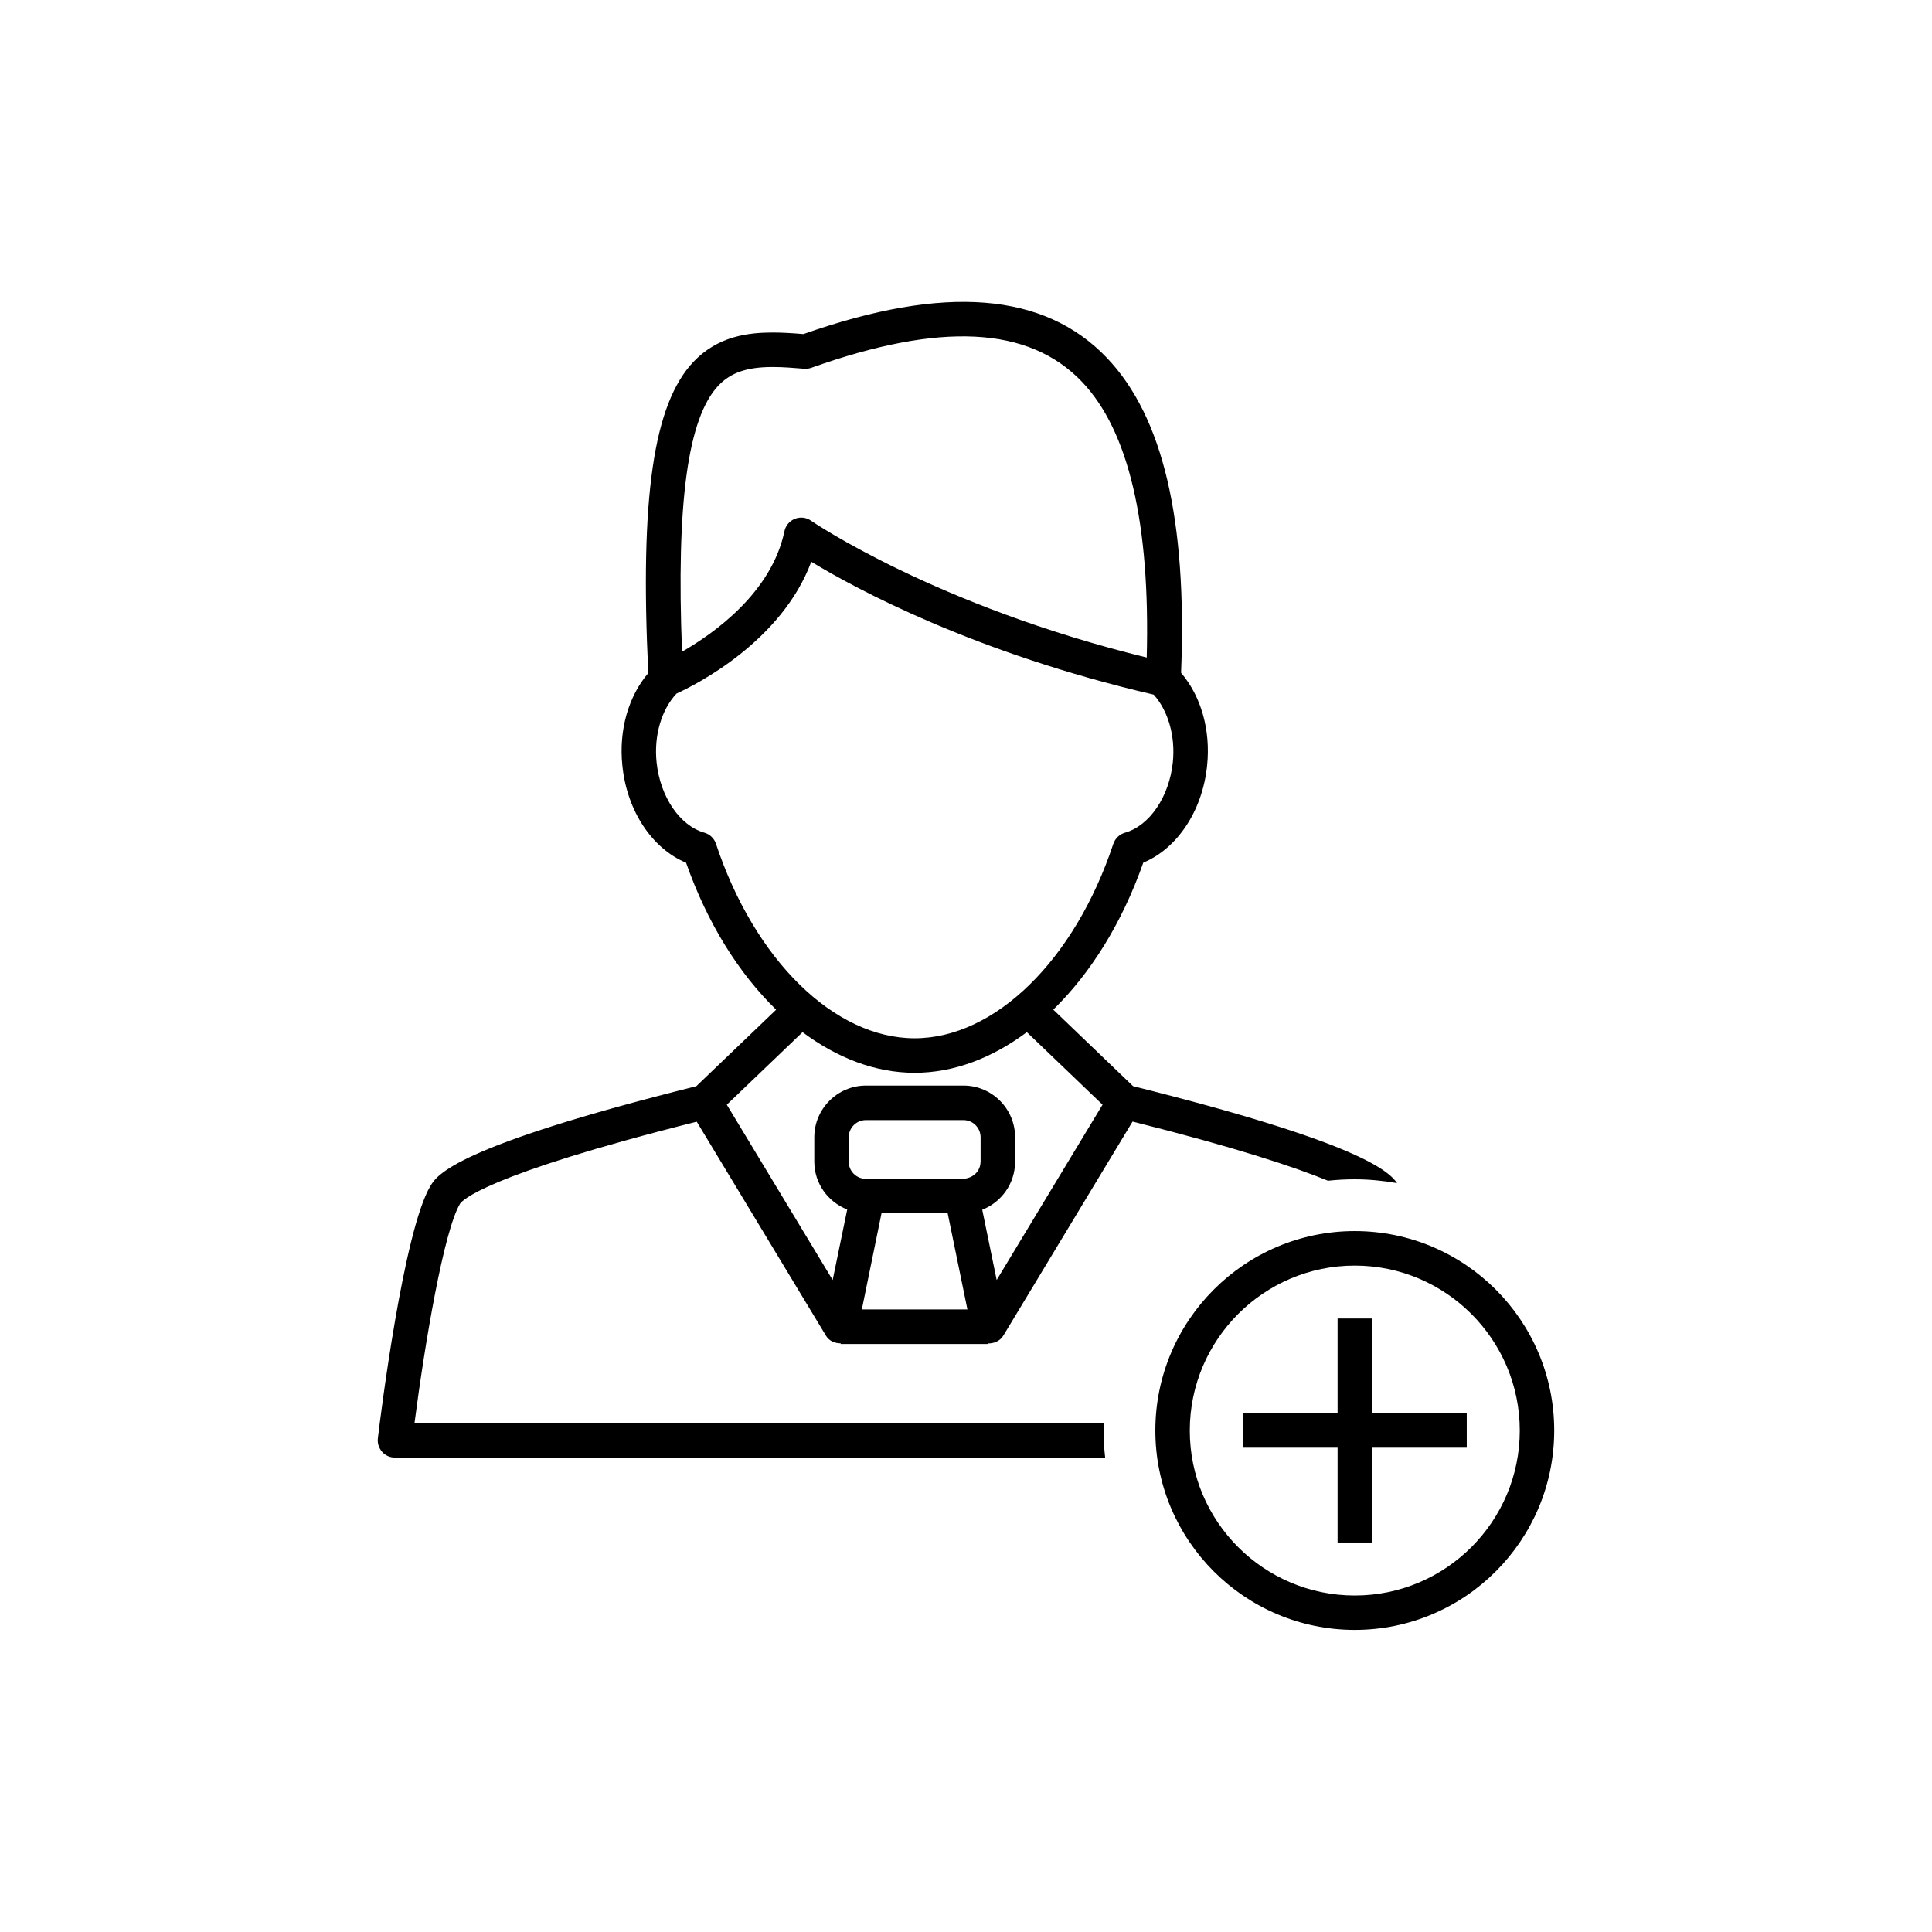 <?xml version="1.0" encoding="UTF-8"?>
<!-- Uploaded to: SVG Repo, www.svgrepo.com, Generator: SVG Repo Mixer Tools -->
<svg fill="#000000" width="800px" height="800px" version="1.1" viewBox="144 144 512 512" xmlns="http://www.w3.org/2000/svg">
 <g>
  <path d="m503.03 470.25c-29.156 0-52.852 23.711-52.852 52.852 0 29.141 23.711 52.836 52.852 52.836s52.852-23.695 52.852-52.836c0-29.141-23.695-52.852-52.852-52.852zm0 96.574c-24.105 0-43.723-19.602-43.723-43.707 0-24.105 19.617-43.723 43.723-43.723 24.105 0 43.723 19.617 43.723 43.723 0 24.105-19.617 43.707-43.723 43.707z"/>
  <path d="m405.73 500.14v-0.125c1.637 0.078 3.289-0.613 4.172-2.078l34.242-56.711c27.68 6.941 43.121 12.121 51.781 15.68 2.332-0.25 4.707-0.379 7.102-0.379 3.824 0 7.543 0.379 11.211 1.008-2.297-3.336-10.691-10.91-69.965-25.695l-21.145-20.277c9.824-9.59 18.184-22.828 23.852-38.949 9.004-3.746 15.68-13.715 16.91-25.68 0.992-9.414-1.59-18.438-6.894-24.625 1.621-40.621-4.832-67.938-19.664-83.477-16.578-17.352-42.902-19.508-80.406-6.297-2.816-0.234-5.527-0.41-8.125-0.41-6.344 0-14.484 0.883-21.004 7.731-10.629 11.211-14.234 35.93-11.996 82.516-5.289 6.188-7.856 15.207-6.863 24.562 1.211 11.965 7.871 21.945 16.879 25.695 5.652 16.105 14.012 29.348 23.867 38.949l-21.16 20.277c-64.109 15.996-68.723 23.555-70.453 26.434-7.133 11.918-13.273 61.277-13.934 66.863-0.156 1.289 0.25 2.582 1.102 3.574 0.852 0.992 2.125 1.543 3.418 1.543h188.22c-0.27-2.348-0.41-4.738-0.41-7.164 0-0.66 0.078-1.309 0.109-1.969l-182.73 0.008c2.754-21.191 7.762-50.98 12.074-58.145 0.457-0.738 6.172-7.543 62.723-21.742l34.242 56.711c0.82 1.387 2.332 2.031 3.906 2.031v0.172l38.938 0.004zm-33.332-9.129 5.211-25.473h17.539l5.227 25.473zm31.457-39.156c0 2.519-2.031 4.551-4.961 4.551h-25.016v0.094c-0.125 0-0.285-0.094-0.395-0.094-2.519 0-4.566-2.031-4.566-4.551v-6.453c0-2.519 2.047-4.566 4.566-4.566h25.836c2.519 0 4.551 2.047 4.551 4.566v6.453zm-69.445-205.7c3.273-3.418 7.559-4.894 14.375-4.894 2.644 0 5.414 0.219 8.297 0.457 0.645 0.062 1.324-0.031 1.938-0.25 34.133-12.156 57.59-11.066 71.684 3.684 12.422 12.973 18.137 37.645 17.191 73.102-55.938-13.68-88.625-36.039-88.953-36.258-1.258-0.898-2.867-1.07-4.297-0.504-1.418 0.566-2.457 1.812-2.769 3.32-3.387 16.152-18.516 26.953-27.129 31.898-1.547-39.305 1.492-61.961 9.664-70.555zm-0.664 121.48c-0.457-1.434-1.637-2.551-3.07-2.961-6.519-1.844-11.73-9.508-12.676-18.672-0.738-7.102 1.309-13.965 5.289-18.199 5.133-2.348 27.852-13.793 35.707-34.938 11.902 7.227 43.359 24.215 90.75 35.219 3.809 4.25 5.777 10.957 5.07 17.918-0.961 9.164-6.172 16.816-12.676 18.672-1.48 0.41-2.613 1.543-3.102 2.961-10.234 30.828-31.395 51.516-52.648 51.516-21.25 0-42.41-20.688-52.645-51.516zm30.922 115.58-28.055-46.461 20.074-19.223c9.164 6.832 19.285 10.77 29.711 10.77 10.422 0 20.547-3.938 29.727-10.77l20.059 19.223-28.055 46.461-3.824-18.625c5.102-2 8.707-6.957 8.707-12.754v-6.453c0-7.559-6.141-13.699-13.68-13.699h-25.836c-7.543 0-13.699 6.141-13.699 13.699v6.453c0 5.715 3.543 10.645 8.723 12.691z"/>
  <path d="m507.59 493.42h-9.117v25.098h-25.125v9.133h25.125v25.125h9.117v-25.125h25.113v-9.133h-25.113z"/>
 </g>
</svg>